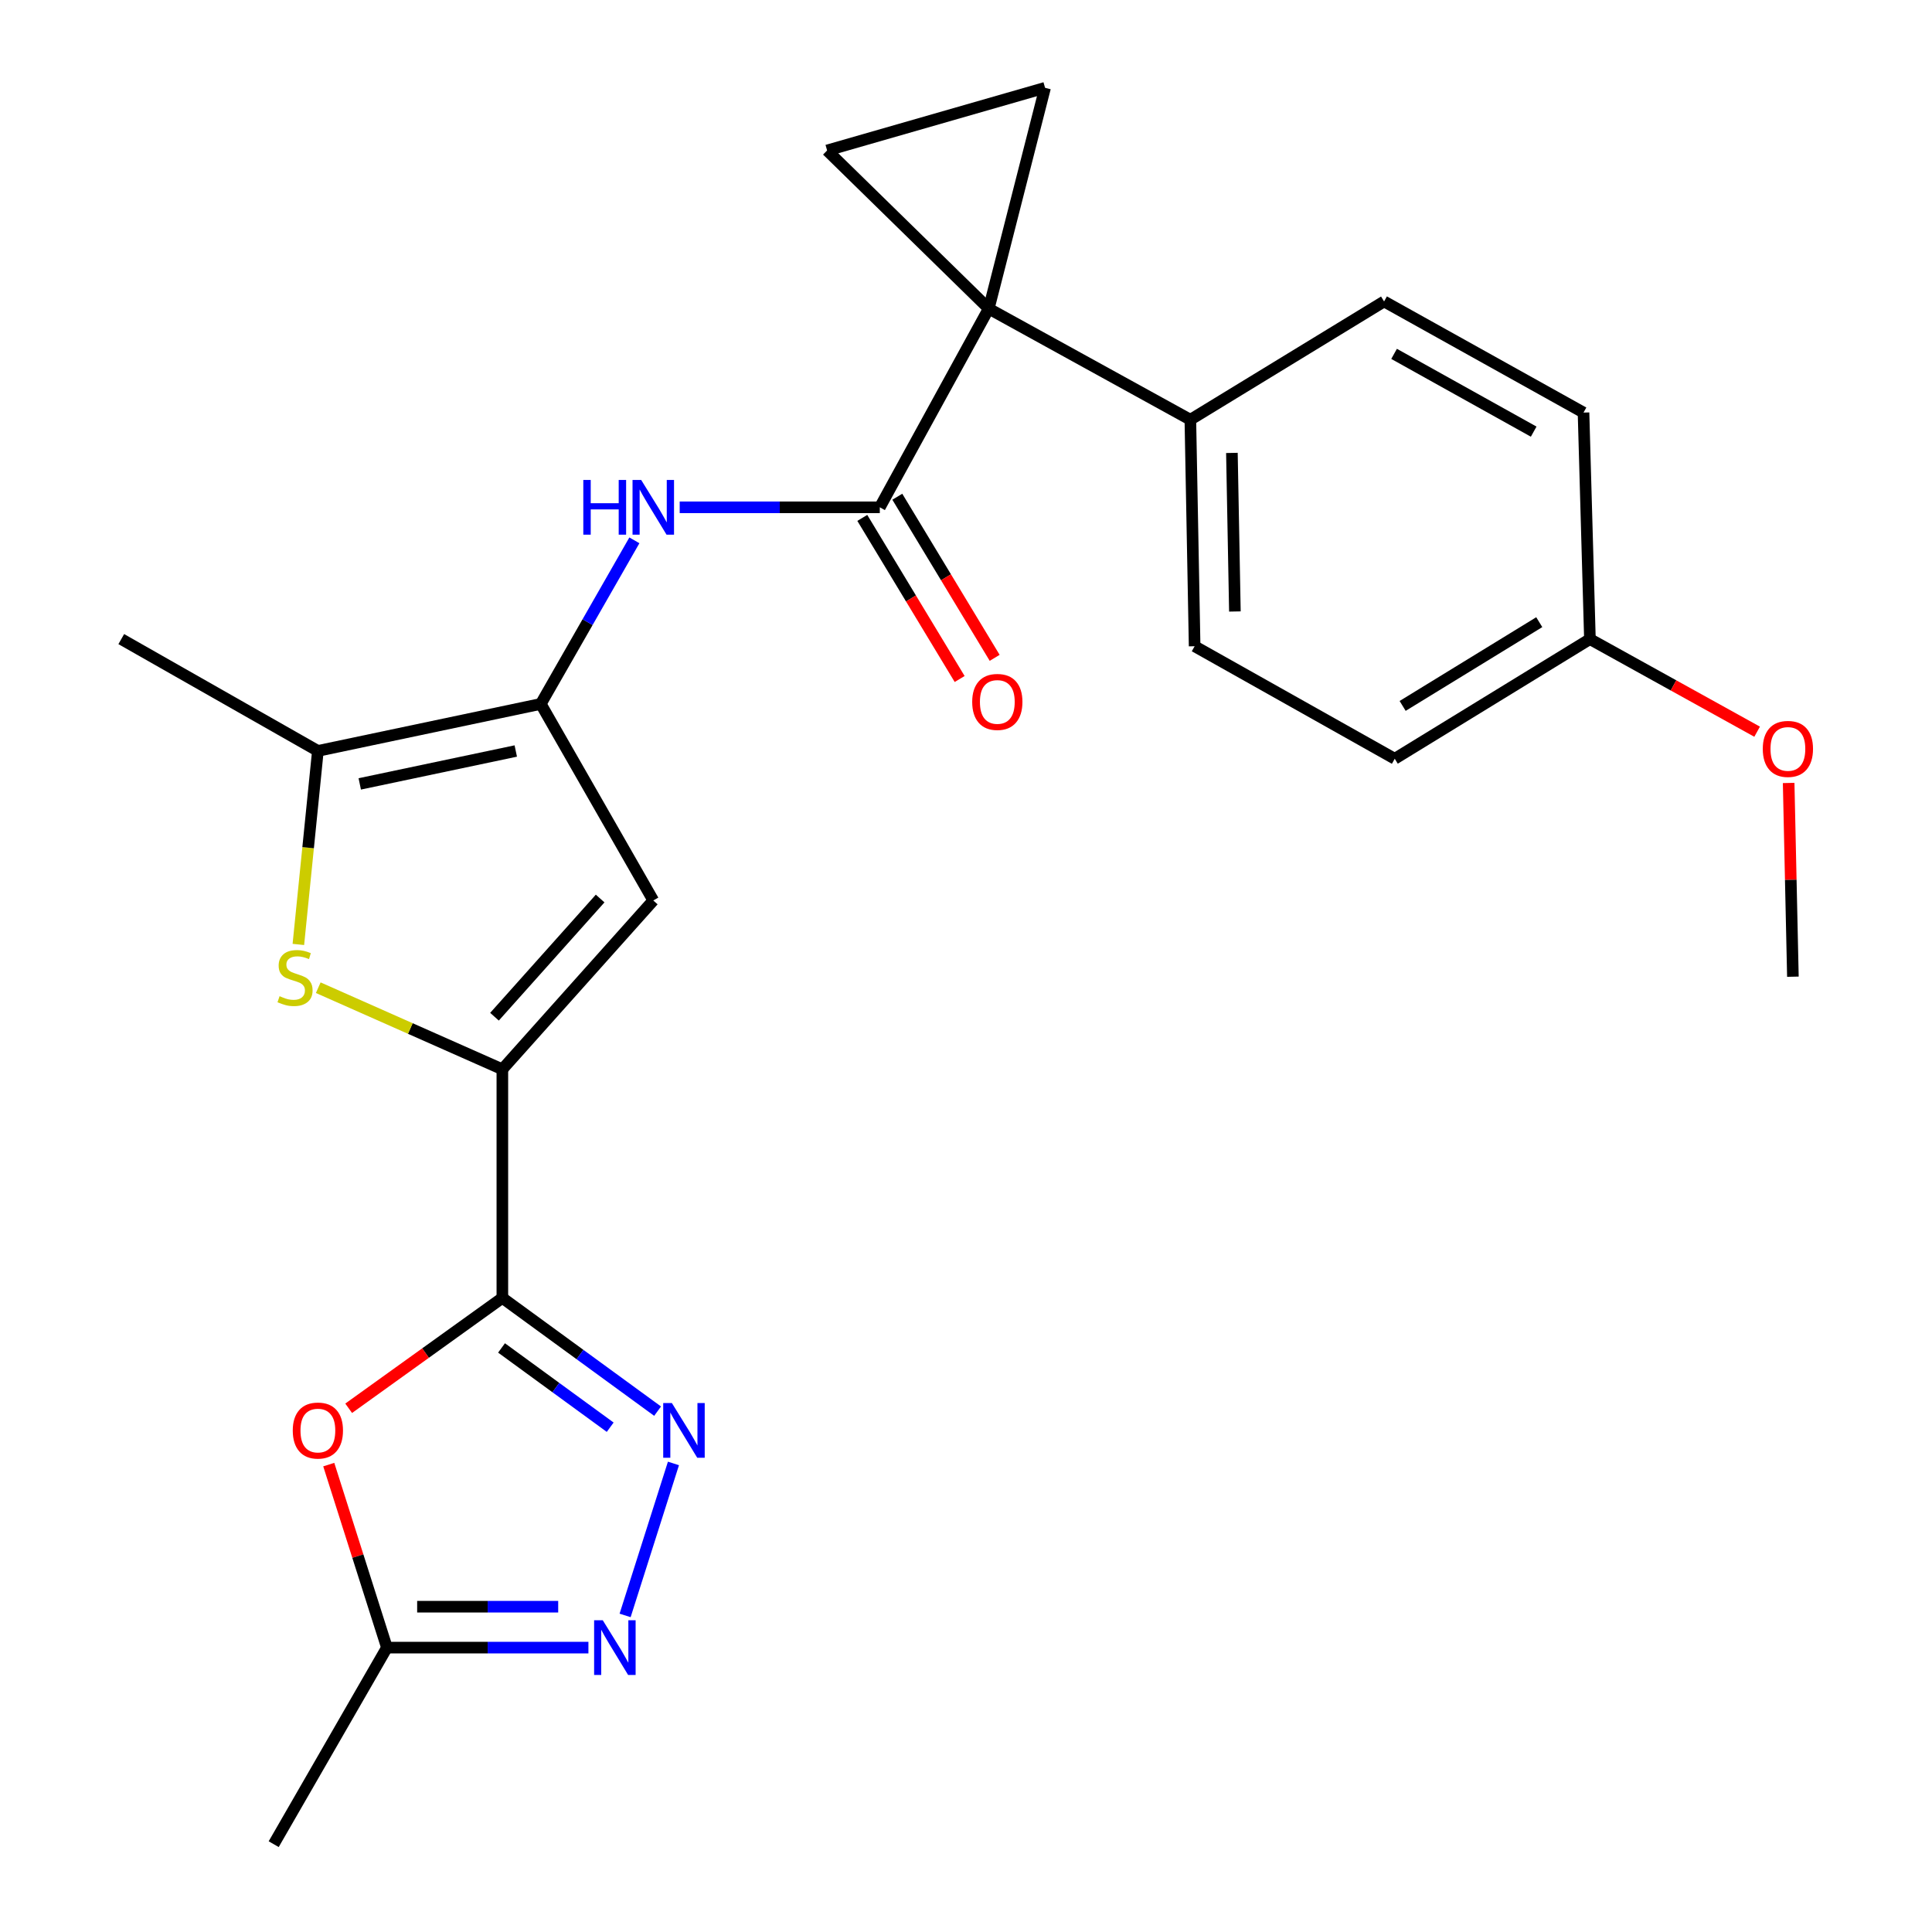 <?xml version='1.0' encoding='iso-8859-1'?>
<svg version='1.1' baseProfile='full'
              xmlns='http://www.w3.org/2000/svg'
                      xmlns:rdkit='http://www.rdkit.org/xml'
                      xmlns:xlink='http://www.w3.org/1999/xlink'
                  xml:space='preserve'
width='1000px' height='1000px' viewBox='0 0 1000 1000'>
<!-- END OF HEADER -->
<rect style='opacity:1.0;fill:#FFFFFF;stroke:none' width='1000' height='1000' x='0' y='0'> </rect>
<path class='bond-4' d='M 511.773,159.75 L 455.385,262.586' style='fill:none;fill-rule:evenodd;stroke:#000000;stroke-width:6px;stroke-linecap:butt;stroke-linejoin:miter;stroke-opacity:1' />
<path class='bond-10' d='M 511.773,159.75 L 540.927,45.455' style='fill:none;fill-rule:evenodd;stroke:#000000;stroke-width:6px;stroke-linecap:butt;stroke-linejoin:miter;stroke-opacity:1' />
<path class='bond-11' d='M 511.773,159.75 L 428.114,77.878' style='fill:none;fill-rule:evenodd;stroke:#000000;stroke-width:6px;stroke-linecap:butt;stroke-linejoin:miter;stroke-opacity:1' />
<path class='bond-14' d='M 511.773,159.75 L 616.127,217.244' style='fill:none;fill-rule:evenodd;stroke:#000000;stroke-width:6px;stroke-linecap:butt;stroke-linejoin:miter;stroke-opacity:1' />
<path class='bond-0' d='M 260.018,671.79 L 260.018,553.471' style='fill:none;fill-rule:evenodd;stroke:#000000;stroke-width:6px;stroke-linecap:butt;stroke-linejoin:miter;stroke-opacity:1' />
<path class='bond-3' d='M 260.018,671.79 L 300.194,701.1' style='fill:none;fill-rule:evenodd;stroke:#000000;stroke-width:6px;stroke-linecap:butt;stroke-linejoin:miter;stroke-opacity:1' />
<path class='bond-3' d='M 300.194,701.1 L 340.37,730.41' style='fill:none;fill-rule:evenodd;stroke:#0000FF;stroke-width:6px;stroke-linecap:butt;stroke-linejoin:miter;stroke-opacity:1' />
<path class='bond-3' d='M 259.59,697.691 L 287.713,718.208' style='fill:none;fill-rule:evenodd;stroke:#000000;stroke-width:6px;stroke-linecap:butt;stroke-linejoin:miter;stroke-opacity:1' />
<path class='bond-3' d='M 287.713,718.208 L 315.836,738.725' style='fill:none;fill-rule:evenodd;stroke:#0000FF;stroke-width:6px;stroke-linecap:butt;stroke-linejoin:miter;stroke-opacity:1' />
<path class='bond-7' d='M 260.018,671.79 L 220.246,700.355' style='fill:none;fill-rule:evenodd;stroke:#000000;stroke-width:6px;stroke-linecap:butt;stroke-linejoin:miter;stroke-opacity:1' />
<path class='bond-7' d='M 220.246,700.355 L 180.474,728.919' style='fill:none;fill-rule:evenodd;stroke:#FF0000;stroke-width:6px;stroke-linecap:butt;stroke-linejoin:miter;stroke-opacity:1' />
<path class='bond-1' d='M 260.018,553.471 L 338.137,466.082' style='fill:none;fill-rule:evenodd;stroke:#000000;stroke-width:6px;stroke-linecap:butt;stroke-linejoin:miter;stroke-opacity:1' />
<path class='bond-1' d='M 255.948,526.249 L 310.631,465.077' style='fill:none;fill-rule:evenodd;stroke:#000000;stroke-width:6px;stroke-linecap:butt;stroke-linejoin:miter;stroke-opacity:1' />
<path class='bond-27' d='M 260.018,553.471 L 212.372,532.351' style='fill:none;fill-rule:evenodd;stroke:#000000;stroke-width:6px;stroke-linecap:butt;stroke-linejoin:miter;stroke-opacity:1' />
<path class='bond-27' d='M 212.372,532.351 L 164.726,511.231' style='fill:none;fill-rule:evenodd;stroke:#CCCC00;stroke-width:6px;stroke-linecap:butt;stroke-linejoin:miter;stroke-opacity:1' />
<path class='bond-2' d='M 279.901,364.352 L 304.128,322.014' style='fill:none;fill-rule:evenodd;stroke:#000000;stroke-width:6px;stroke-linecap:butt;stroke-linejoin:miter;stroke-opacity:1' />
<path class='bond-2' d='M 304.128,322.014 L 328.356,279.677' style='fill:none;fill-rule:evenodd;stroke:#0000FF;stroke-width:6px;stroke-linecap:butt;stroke-linejoin:miter;stroke-opacity:1' />
<path class='bond-6' d='M 279.901,364.352 L 338.137,466.082' style='fill:none;fill-rule:evenodd;stroke:#000000;stroke-width:6px;stroke-linecap:butt;stroke-linejoin:miter;stroke-opacity:1' />
<path class='bond-9' d='M 279.901,364.352 L 164.535,388.67' style='fill:none;fill-rule:evenodd;stroke:#000000;stroke-width:6px;stroke-linecap:butt;stroke-linejoin:miter;stroke-opacity:1' />
<path class='bond-9' d='M 266.964,388.721 L 186.208,405.743' style='fill:none;fill-rule:evenodd;stroke:#000000;stroke-width:6px;stroke-linecap:butt;stroke-linejoin:miter;stroke-opacity:1' />
<path class='bond-8' d='M 348.577,757.477 L 323.554,836.142' style='fill:none;fill-rule:evenodd;stroke:#0000FF;stroke-width:6px;stroke-linecap:butt;stroke-linejoin:miter;stroke-opacity:1' />
<path class='bond-12' d='M 455.385,262.586 L 403.596,262.586' style='fill:none;fill-rule:evenodd;stroke:#000000;stroke-width:6px;stroke-linecap:butt;stroke-linejoin:miter;stroke-opacity:1' />
<path class='bond-12' d='M 403.596,262.586 L 351.808,262.586' style='fill:none;fill-rule:evenodd;stroke:#0000FF;stroke-width:6px;stroke-linecap:butt;stroke-linejoin:miter;stroke-opacity:1' />
<path class='bond-15' d='M 446.323,268.062 L 471.519,309.756' style='fill:none;fill-rule:evenodd;stroke:#000000;stroke-width:6px;stroke-linecap:butt;stroke-linejoin:miter;stroke-opacity:1' />
<path class='bond-15' d='M 471.519,309.756 L 496.716,351.45' style='fill:none;fill-rule:evenodd;stroke:#FF0000;stroke-width:6px;stroke-linecap:butt;stroke-linejoin:miter;stroke-opacity:1' />
<path class='bond-15' d='M 464.447,257.11 L 489.643,298.804' style='fill:none;fill-rule:evenodd;stroke:#000000;stroke-width:6px;stroke-linecap:butt;stroke-linejoin:miter;stroke-opacity:1' />
<path class='bond-15' d='M 489.643,298.804 L 514.84,340.498' style='fill:none;fill-rule:evenodd;stroke:#FF0000;stroke-width:6px;stroke-linecap:butt;stroke-linejoin:miter;stroke-opacity:1' />
<path class='bond-5' d='M 154.432,488.84 L 159.484,438.755' style='fill:none;fill-rule:evenodd;stroke:#CCCC00;stroke-width:6px;stroke-linecap:butt;stroke-linejoin:miter;stroke-opacity:1' />
<path class='bond-5' d='M 159.484,438.755 L 164.535,388.67' style='fill:none;fill-rule:evenodd;stroke:#000000;stroke-width:6px;stroke-linecap:butt;stroke-linejoin:miter;stroke-opacity:1' />
<path class='bond-13' d='M 170.164,758.076 L 185.22,805.44' style='fill:none;fill-rule:evenodd;stroke:#FF0000;stroke-width:6px;stroke-linecap:butt;stroke-linejoin:miter;stroke-opacity:1' />
<path class='bond-13' d='M 185.22,805.44 L 200.276,852.803' style='fill:none;fill-rule:evenodd;stroke:#000000;stroke-width:6px;stroke-linecap:butt;stroke-linejoin:miter;stroke-opacity:1' />
<path class='bond-28' d='M 304.565,852.803 L 252.42,852.803' style='fill:none;fill-rule:evenodd;stroke:#0000FF;stroke-width:6px;stroke-linecap:butt;stroke-linejoin:miter;stroke-opacity:1' />
<path class='bond-28' d='M 252.42,852.803 L 200.276,852.803' style='fill:none;fill-rule:evenodd;stroke:#000000;stroke-width:6px;stroke-linecap:butt;stroke-linejoin:miter;stroke-opacity:1' />
<path class='bond-28' d='M 288.921,831.627 L 252.42,831.627' style='fill:none;fill-rule:evenodd;stroke:#0000FF;stroke-width:6px;stroke-linecap:butt;stroke-linejoin:miter;stroke-opacity:1' />
<path class='bond-28' d='M 252.42,831.627 L 215.92,831.627' style='fill:none;fill-rule:evenodd;stroke:#000000;stroke-width:6px;stroke-linecap:butt;stroke-linejoin:miter;stroke-opacity:1' />
<path class='bond-21' d='M 164.535,388.67 L 62.769,330.798' style='fill:none;fill-rule:evenodd;stroke:#000000;stroke-width:6px;stroke-linecap:butt;stroke-linejoin:miter;stroke-opacity:1' />
<path class='bond-25' d='M 540.927,45.455 L 428.114,77.878' style='fill:none;fill-rule:evenodd;stroke:#000000;stroke-width:6px;stroke-linecap:butt;stroke-linejoin:miter;stroke-opacity:1' />
<path class='bond-23' d='M 200.276,852.803 L 141.664,954.545' style='fill:none;fill-rule:evenodd;stroke:#000000;stroke-width:6px;stroke-linecap:butt;stroke-linejoin:miter;stroke-opacity:1' />
<path class='bond-16' d='M 616.127,217.244 L 618.339,334.493' style='fill:none;fill-rule:evenodd;stroke:#000000;stroke-width:6px;stroke-linecap:butt;stroke-linejoin:miter;stroke-opacity:1' />
<path class='bond-16' d='M 637.632,234.432 L 639.18,316.506' style='fill:none;fill-rule:evenodd;stroke:#000000;stroke-width:6px;stroke-linecap:butt;stroke-linejoin:miter;stroke-opacity:1' />
<path class='bond-17' d='M 616.127,217.244 L 716.399,156.032' style='fill:none;fill-rule:evenodd;stroke:#000000;stroke-width:6px;stroke-linecap:butt;stroke-linejoin:miter;stroke-opacity:1' />
<path class='bond-20' d='M 618.339,334.493 L 721.917,392.728' style='fill:none;fill-rule:evenodd;stroke:#000000;stroke-width:6px;stroke-linecap:butt;stroke-linejoin:miter;stroke-opacity:1' />
<path class='bond-19' d='M 716.399,156.032 L 819.623,213.55' style='fill:none;fill-rule:evenodd;stroke:#000000;stroke-width:6px;stroke-linecap:butt;stroke-linejoin:miter;stroke-opacity:1' />
<path class='bond-19' d='M 721.575,183.158 L 793.832,223.421' style='fill:none;fill-rule:evenodd;stroke:#000000;stroke-width:6px;stroke-linecap:butt;stroke-linejoin:miter;stroke-opacity:1' />
<path class='bond-18' d='M 822.941,330.798 L 819.623,213.55' style='fill:none;fill-rule:evenodd;stroke:#000000;stroke-width:6px;stroke-linecap:butt;stroke-linejoin:miter;stroke-opacity:1' />
<path class='bond-22' d='M 822.941,330.798 L 866.213,354.764' style='fill:none;fill-rule:evenodd;stroke:#000000;stroke-width:6px;stroke-linecap:butt;stroke-linejoin:miter;stroke-opacity:1' />
<path class='bond-22' d='M 866.213,354.764 L 909.484,378.73' style='fill:none;fill-rule:evenodd;stroke:#FF0000;stroke-width:6px;stroke-linecap:butt;stroke-linejoin:miter;stroke-opacity:1' />
<path class='bond-26' d='M 822.941,330.798 L 721.917,392.728' style='fill:none;fill-rule:evenodd;stroke:#000000;stroke-width:6px;stroke-linecap:butt;stroke-linejoin:miter;stroke-opacity:1' />
<path class='bond-26' d='M 796.72,322.034 L 726.003,365.385' style='fill:none;fill-rule:evenodd;stroke:#000000;stroke-width:6px;stroke-linecap:butt;stroke-linejoin:miter;stroke-opacity:1' />
<path class='bond-24' d='M 925.801,405.262 L 926.901,455.402' style='fill:none;fill-rule:evenodd;stroke:#FF0000;stroke-width:6px;stroke-linecap:butt;stroke-linejoin:miter;stroke-opacity:1' />
<path class='bond-24' d='M 926.901,455.402 L 928.001,505.541' style='fill:none;fill-rule:evenodd;stroke:#000000;stroke-width:6px;stroke-linecap:butt;stroke-linejoin:miter;stroke-opacity:1' />
<path  class='atom-4' d='M 347.759 726.207
L 357.039 741.207
Q 357.959 742.687, 359.439 745.367
Q 360.919 748.047, 360.999 748.207
L 360.999 726.207
L 364.759 726.207
L 364.759 754.527
L 360.879 754.527
L 350.919 738.127
Q 349.759 736.207, 348.519 734.007
Q 347.319 731.807, 346.959 731.127
L 346.959 754.527
L 343.279 754.527
L 343.279 726.207
L 347.759 726.207
' fill='#0000FF'/>
<path  class='atom-6' d='M 144.711 515.626
Q 145.031 515.746, 146.351 516.306
Q 147.671 516.866, 149.111 517.226
Q 150.591 517.546, 152.031 517.546
Q 154.711 517.546, 156.271 516.266
Q 157.831 514.946, 157.831 512.666
Q 157.831 511.106, 157.031 510.146
Q 156.271 509.186, 155.071 508.666
Q 153.871 508.146, 151.871 507.546
Q 149.351 506.786, 147.831 506.066
Q 146.351 505.346, 145.271 503.826
Q 144.231 502.306, 144.231 499.746
Q 144.231 496.186, 146.631 493.986
Q 149.071 491.786, 153.871 491.786
Q 157.151 491.786, 160.871 493.346
L 159.951 496.426
Q 156.551 495.026, 153.991 495.026
Q 151.231 495.026, 149.711 496.186
Q 148.191 497.306, 148.231 499.266
Q 148.231 500.786, 148.991 501.706
Q 149.791 502.626, 150.911 503.146
Q 152.071 503.666, 153.991 504.266
Q 156.551 505.066, 158.071 505.866
Q 159.591 506.666, 160.671 508.306
Q 161.791 509.906, 161.791 512.666
Q 161.791 516.586, 159.151 518.706
Q 156.551 520.786, 152.191 520.786
Q 149.671 520.786, 147.751 520.226
Q 145.871 519.706, 143.631 518.786
L 144.711 515.626
' fill='#CCCC00'/>
<path  class='atom-8' d='M 151.535 740.447
Q 151.535 733.647, 154.895 729.847
Q 158.255 726.047, 164.535 726.047
Q 170.815 726.047, 174.175 729.847
Q 177.535 733.647, 177.535 740.447
Q 177.535 747.327, 174.135 751.247
Q 170.735 755.127, 164.535 755.127
Q 158.295 755.127, 154.895 751.247
Q 151.535 747.367, 151.535 740.447
M 164.535 751.927
Q 168.855 751.927, 171.175 749.047
Q 173.535 746.127, 173.535 740.447
Q 173.535 734.887, 171.175 732.087
Q 168.855 729.247, 164.535 729.247
Q 160.215 729.247, 157.855 732.047
Q 155.535 734.847, 155.535 740.447
Q 155.535 746.167, 157.855 749.047
Q 160.215 751.927, 164.535 751.927
' fill='#FF0000'/>
<path  class='atom-9' d='M 311.994 838.643
L 321.274 853.643
Q 322.194 855.123, 323.674 857.803
Q 325.154 860.483, 325.234 860.643
L 325.234 838.643
L 328.994 838.643
L 328.994 866.963
L 325.114 866.963
L 315.154 850.563
Q 313.994 848.643, 312.754 846.443
Q 311.554 844.243, 311.194 843.563
L 311.194 866.963
L 307.514 866.963
L 307.514 838.643
L 311.994 838.643
' fill='#0000FF'/>
<path  class='atom-13' d='M 301.917 248.426
L 305.757 248.426
L 305.757 260.466
L 320.237 260.466
L 320.237 248.426
L 324.077 248.426
L 324.077 276.746
L 320.237 276.746
L 320.237 263.666
L 305.757 263.666
L 305.757 276.746
L 301.917 276.746
L 301.917 248.426
' fill='#0000FF'/>
<path  class='atom-13' d='M 331.877 248.426
L 341.157 263.426
Q 342.077 264.906, 343.557 267.586
Q 345.037 270.266, 345.117 270.426
L 345.117 248.426
L 348.877 248.426
L 348.877 276.746
L 344.997 276.746
L 335.037 260.346
Q 333.877 258.426, 332.637 256.226
Q 331.437 254.026, 331.077 253.346
L 331.077 276.746
L 327.397 276.746
L 327.397 248.426
L 331.877 248.426
' fill='#0000FF'/>
<path  class='atom-16' d='M 503.209 363.314
Q 503.209 356.514, 506.569 352.714
Q 509.929 348.914, 516.209 348.914
Q 522.489 348.914, 525.849 352.714
Q 529.209 356.514, 529.209 363.314
Q 529.209 370.194, 525.809 374.114
Q 522.409 377.994, 516.209 377.994
Q 509.969 377.994, 506.569 374.114
Q 503.209 370.234, 503.209 363.314
M 516.209 374.794
Q 520.529 374.794, 522.849 371.914
Q 525.209 368.994, 525.209 363.314
Q 525.209 357.754, 522.849 354.954
Q 520.529 352.114, 516.209 352.114
Q 511.889 352.114, 509.529 354.914
Q 507.209 357.714, 507.209 363.314
Q 507.209 369.034, 509.529 371.914
Q 511.889 374.794, 516.209 374.794
' fill='#FF0000'/>
<path  class='atom-23' d='M 912.413 387.632
Q 912.413 380.832, 915.773 377.032
Q 919.133 373.232, 925.413 373.232
Q 931.693 373.232, 935.053 377.032
Q 938.413 380.832, 938.413 387.632
Q 938.413 394.512, 935.013 398.432
Q 931.613 402.312, 925.413 402.312
Q 919.173 402.312, 915.773 398.432
Q 912.413 394.552, 912.413 387.632
M 925.413 399.112
Q 929.733 399.112, 932.053 396.232
Q 934.413 393.312, 934.413 387.632
Q 934.413 382.072, 932.053 379.272
Q 929.733 376.432, 925.413 376.432
Q 921.093 376.432, 918.733 379.232
Q 916.413 382.032, 916.413 387.632
Q 916.413 393.352, 918.733 396.232
Q 921.093 399.112, 925.413 399.112
' fill='#FF0000'/>
</svg>
